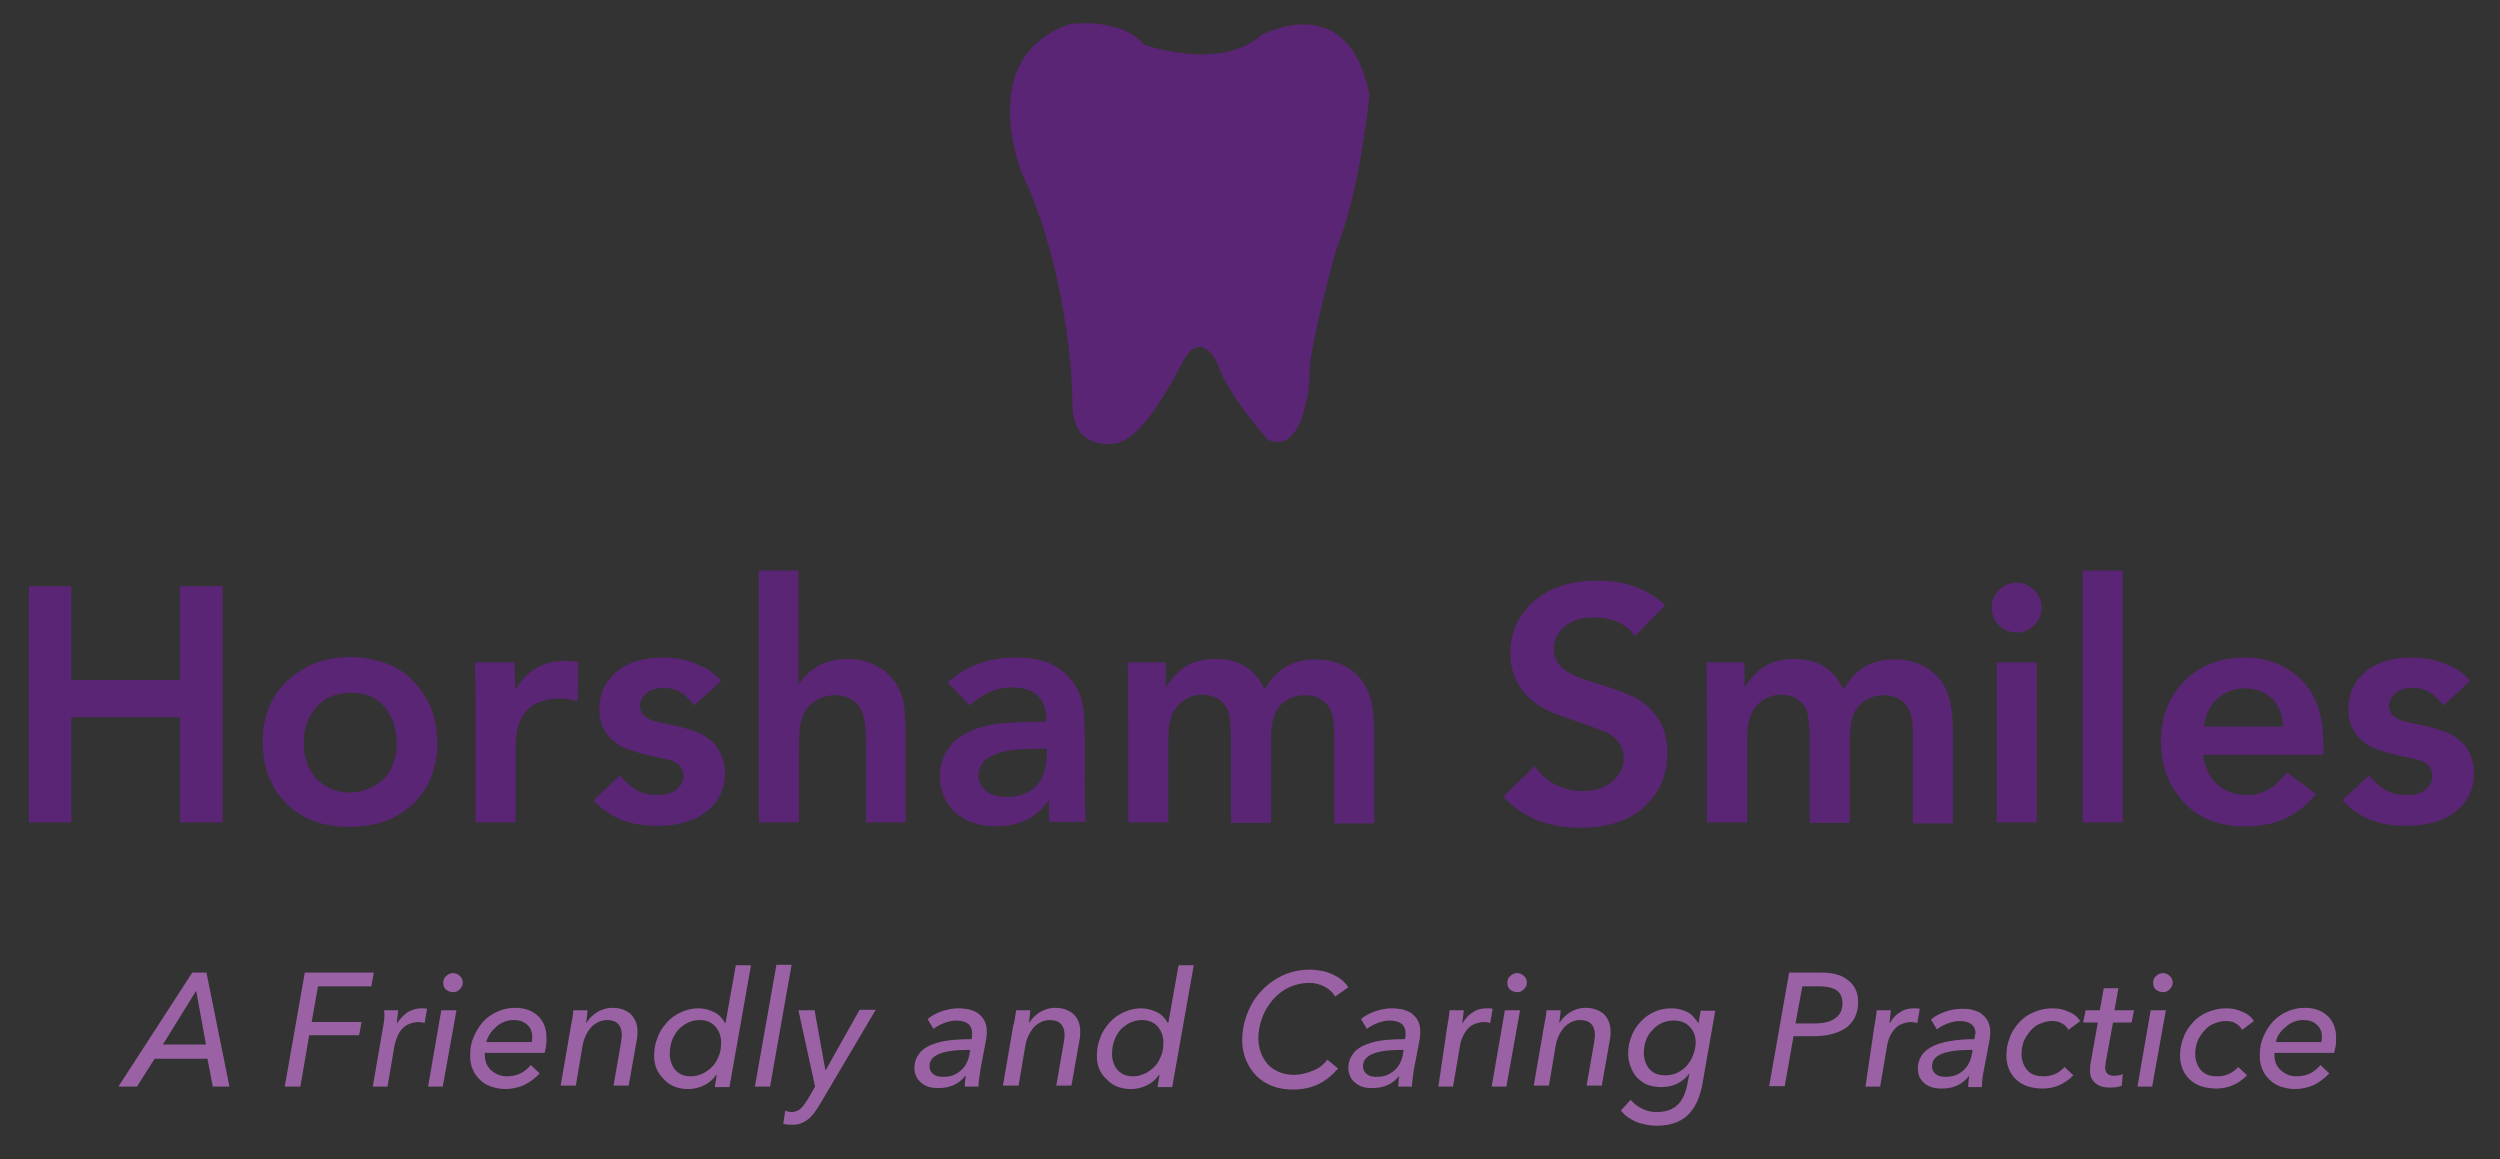 <?xml version="1.0" encoding="utf-8"?>
<!-- Generator: Adobe Illustrator 21.0.0, SVG Export Plug-In . SVG Version: 6.00 Build 0)  -->
<svg version="1.1" id="Layer_1" xmlns="http://www.w3.org/2000/svg" xmlns:xlink="http://www.w3.org/1999/xlink" x="0px" y="0px"
	 viewBox="0 0 511 237" style="enable-background:new 0 0 511 237;" xml:space="preserve">
<rect x="0" y="0" width="511" height="237" fill="#333333" stroke="none"/>
<style type="text/css">
	.st0{fill-rule:evenodd;clip-rule:evenodd;fill:#592574;}
	.st1{fill-rule:evenodd;clip-rule:evenodd;fill:#9A62A5;}
	.st2{fill-rule:evenodd;clip-rule:evenodd;fill:#582474;stroke:#000000;stroke-width:0.216;stroke-miterlimit:2.613;}
	.st3{fill-rule:evenodd;clip-rule:evenodd;fill:#FFFFFF;}
</style>
<path class="st0" d="M228.6,90.5c0,0-9.4,2.4-9.4-8s-2.8-31.5-10.3-47c0,0-9.9-24,9.9-30.6c0,0,10.3-1.4,15,4.2c0,0,15.5,5.6,24-1.9
	c0,0,17.9-9.9,22.1,12.2c0,0-1.9,19.8-6.6,31c0,0-6.1,21.6-5.6,26.8c0,0-0.9,16-8.5,12.7c0,0-8.5-9.4-10.3-15.5c0,0-3.3-7.5-7.1-0.5
	C238,81.1,233.3,89.1,228.6,90.5z"/>
<path class="st0" d="M5.9,168.1v-48.3h8.7v19.2h22.2v-19.2h8.7v48.3h-8.7v-21.5H14.6v21.5H5.9L5.9,168.1z M89.4,152.7
	c0,1.3-0.3,3-0.9,5c-0.6,2.1-1.6,3.9-3.2,5.7c-1.5,1.7-3.4,3.1-5.7,4.1c-2.3,1-5.1,1.5-8.4,1.5c-5.2,0-9.5-1.6-12.7-4.8
	c-3.2-3.2-4.8-7.4-4.8-12.6c0-5.2,1.7-9.4,5.2-12.6c3.5-3.2,7.7-4.7,12.7-4.7c2.7,0,5.2,0.5,7.6,1.4c2.3,0.9,4.3,2.3,5.9,4.2
	c1.6,1.9,2.8,4,3.6,6.5C89.1,148,89.4,150,89.4,152.7L89.4,152.7z M81.1,152.1c0-3-0.8-5.5-2.4-7.5c-1.6-2-3.9-3-7.1-3
	c-2.7,0-5,0.9-6.8,2.8c-1.8,1.9-2.7,4.3-2.7,7.4c0,3.1,0.9,5.5,2.6,7.4c1.8,1.8,4,2.8,6.7,2.8c1.9,0,3.6-0.5,5.2-1.4
	c1.5-0.9,2.7-2.1,3.4-3.6C80.7,155.4,81.1,153.8,81.1,152.1L81.1,152.1z M118.2,135.3l-0.1,8c-1.4-0.4-2.7-0.5-3.8-0.5
	c-2.2,0-4,0.5-5.4,1.4c-1.3,0.9-2.3,2.2-2.9,3.9c-0.4,1.1-0.6,3-0.6,5.7v14.3h-8.2v-20.3c0-5,0-9.1-0.1-12.4h8.1l0.1,5.6
	c1.2-2,2.6-3.4,4.2-4.4c1.6-1,3.6-1.5,5.9-1.5C116.2,135.1,117.2,135.2,118.2,135.3L118.2,135.3z M147.4,139.2l-5.5,5
	c-0.9-1.2-1.8-2.1-2.8-2.7c-1-0.6-2.1-0.9-3.5-0.9c-1.5,0-2.6,0.4-3.5,1.1c-0.8,0.7-1.3,1.6-1.3,2.5c0,0.6,0.2,1.2,0.5,1.7
	c0.4,0.5,0.9,0.9,1.6,1.2c0.7,0.3,2.1,0.6,4,1c3,0.6,5.3,1.3,6.7,2.1c1.5,0.8,2.6,1.8,3.4,3.2c0.8,1.4,1.2,2.9,1.2,4.6
	c0,2-0.5,3.8-1.5,5.4c-1,1.6-2.6,2.9-4.6,3.9c-2.1,1-4.7,1.5-7.8,1.5c-3.1,0-5.7-0.5-7.7-1.4c-2-0.9-3.8-2.2-5.3-3.8l5.4-5.1
	c1.3,1.5,2.5,2.5,3.6,3.1c1.2,0.6,2.5,0.9,4,0.9c1.8,0,3.1-0.4,4-1.1c0.9-0.8,1.4-1.7,1.4-2.7c0-0.7-0.2-1.3-0.5-1.8
	c-0.3-0.5-0.8-0.9-1.4-1.2c-0.6-0.3-1.6-0.6-2.9-0.8c-3.4-0.7-5.8-1.4-7.4-2.1c-1.6-0.7-2.8-1.8-3.7-3.1c-0.9-1.4-1.3-3-1.3-4.8
	c0-3,1.1-5.5,3.4-7.5c2.3-2,5.5-3,9.6-3c2.8,0,5.3,0.5,7.5,1.6C144.9,136.7,146.2,137.8,147.4,139.2L147.4,139.2z M163.2,116.6V140
	c1-1.6,2.3-2.9,4.1-3.9c1.8-1,3.8-1.4,6-1.4c2,0,3.7,0.4,5.3,1.1c1.5,0.7,2.8,1.7,3.7,2.8c1,1.1,1.6,2.4,2.1,3.8
	c0.4,1.4,0.7,3.7,0.7,6.9v18.8h-8.1v-16.2c0-2.6-0.2-4.5-0.6-5.8c-0.4-1.3-1.1-2.3-2.1-3c-1-0.7-2.2-1-3.6-1c-1.5,0-2.9,0.4-4.1,1.2
	c-1.3,0.8-2.1,1.9-2.6,3.3c-0.5,1.4-0.7,3.4-0.7,6.2v15.3h-8.2v-51.5H163.2L163.2,116.6z M213.9,147.5c0-2.4-0.6-4.2-1.8-5.3
	c-1.1-1.1-2.9-1.7-5.2-1.7c-1.6,0-3.1,0.3-4.5,0.9c-1.4,0.6-2.8,1.5-4.2,2.8l-4.5-4.7c3.7-3.4,8.3-5.1,14-5.1c2.8,0,5.1,0.4,6.9,1.2
	c1.8,0.8,3.3,2,4.5,3.5c1.1,1.5,1.9,3.2,2.2,4.9c0.3,1.3,0.4,3.4,0.4,6.4v7.5c0,4.5,0.1,7.9,0.2,10.1h-7.4c-0.1-1.4-0.1-3-0.1-4.5
	c-2.4,3.6-6,5.4-10.8,5.4c-3.5,0-6.3-1-8.4-2.9c-2-1.9-3.1-4.4-3.1-7.3c0-2.7,0.9-4.9,2.6-6.8c1.8-1.8,4.4-3.1,8-3.8
	C205.2,147.7,208.9,147.5,213.9,147.5L213.9,147.5z M214,153c-3.2,0.1-5.1,0.1-5.9,0.2c-2.1,0.2-3.7,0.5-4.9,1.1
	c-1.2,0.5-2,1.1-2.5,1.9c-0.5,0.7-0.7,1.5-0.7,2.3c0,1.2,0.5,2.3,1.5,3.1c1,0.9,2.5,1.3,4.3,1.3c1.7,0,3.2-0.4,4.5-1.1
	c1.3-0.7,2.2-1.8,2.8-3.1C213.7,157.4,214,155.5,214,153L214,153z M238.8,168.1h-8.2v-20.3c0-5,0-9.1-0.1-12.4h7.8v5.1
	c1.3-2,2.7-3.5,4.3-4.4c1.6-1,3.6-1.4,5.9-1.4c2.6,0,4.8,0.6,6.6,1.9c1.3,0.9,2.4,2.3,3.4,4.3c1.2-2,2.6-3.6,4.3-4.6
	c1.7-1,3.7-1.5,6.2-1.5c2.2,0,4,0.4,5.6,1.2c1.6,0.8,2.8,1.8,3.8,3.1c0.9,1.3,1.6,2.7,1.9,4.4c0.4,1.6,0.6,3.9,0.6,6.7v18.1h-8.2
	v-18.1c0-1.9-0.2-3.5-0.5-4.5c-0.4-1.1-1-1.9-2-2.6c-0.9-0.7-2.1-1-3.4-1c-1.1,0-2.2,0.2-3.2,0.7c-1,0.5-1.7,1.1-2.3,1.9
	c-0.6,0.8-1,1.7-1.2,2.8c-0.2,1-0.3,2.4-0.3,4v16.7h-8.2v-16.8c0-2.8-0.2-4.7-0.5-5.8c-0.3-1.1-1-1.9-1.9-2.6c-1-0.7-2.2-1-3.5-1
	c-1.4,0-2.6,0.4-3.8,1.2c-1.1,0.8-1.9,1.8-2.4,3.1c-0.5,1.3-0.7,3.1-0.7,5.5V168.1L238.8,168.1z M340.4,123.7l-6.2,6.3
	c-0.9-1.3-2.1-2.2-3.6-2.9c-1.4-0.6-3-0.9-4.7-0.9c-2.7,0-4.7,0.6-6.1,1.9c-1.4,1.2-2.2,2.7-2.2,4.5c0,1.1,0.3,2.1,0.9,3
	c0.6,0.9,1.6,1.6,2.9,2.3c1,0.5,3.1,1.2,6.3,2.2c3.2,1,5.4,1.9,6.7,2.6c2,1.1,3.6,2.7,4.7,4.5c1.2,1.9,1.7,4.1,1.7,6.8
	c0,4.4-1.6,8-4.7,10.9c-3.1,2.9-7.5,4.3-13.2,4.3c-3.4,0-6.5-0.6-9.1-1.7c-2.6-1.2-4.8-2.7-6.5-4.7l6.4-6.2c1.2,1.7,2.6,2.9,4.3,3.8
	c1.7,0.8,3.5,1.3,5.4,1.3c2.6,0,4.6-0.7,6.2-2c1.5-1.3,2.3-2.9,2.3-4.6c0-1.2-0.3-2.3-0.9-3.2c-0.6-0.9-1.5-1.6-2.6-2.2
	c-0.7-0.3-2.6-1-5.7-2.1c-3.1-1.1-5.2-1.8-6.2-2.3c-1.8-0.9-3.2-1.8-4.3-3c-1.1-1.1-1.9-2.4-2.6-3.9c-0.6-1.5-0.9-3.2-0.9-4.9
	c0-3.7,1.3-6.9,3.8-9.6c3.3-3.5,7.9-5.2,13.9-5.2c3.1,0,5.7,0.4,8,1.3C336.6,120.8,338.6,122.1,340.4,123.7L340.4,123.7z
	 M357.1,168.1h-8.2v-20.3c0-5,0-9.1-0.1-12.4h7.8v5.1c1.3-2,2.7-3.5,4.3-4.4c1.6-1,3.6-1.4,5.9-1.4c2.6,0,4.8,0.6,6.6,1.9
	c1.3,0.9,2.4,2.3,3.4,4.3c1.2-2,2.6-3.6,4.3-4.6c1.7-1,3.7-1.5,6.2-1.5c2.2,0,4,0.4,5.6,1.2c1.6,0.8,2.8,1.8,3.8,3.1
	c0.9,1.3,1.6,2.7,1.9,4.4c0.4,1.6,0.6,3.9,0.6,6.7v18.1H391v-18.1c0-1.9-0.2-3.5-0.5-4.5c-0.4-1.1-1-1.9-2-2.6c-0.9-0.7-2.1-1-3.4-1
	c-1.1,0-2.2,0.2-3.2,0.7c-1,0.5-1.7,1.1-2.3,1.9c-0.6,0.8-1,1.7-1.2,2.8c-0.2,1-0.3,2.4-0.3,4v16.7h-8.2v-16.8
	c0-2.8-0.2-4.7-0.5-5.8c-0.3-1.1-1-1.9-1.9-2.6c-1-0.7-2.2-1-3.5-1c-1.4,0-2.6,0.4-3.8,1.2c-1.1,0.8-1.9,1.8-2.4,3.1
	c-0.5,1.3-0.7,3.1-0.7,5.5V168.1L357.1,168.1z M412.2,119.1c1.4,0,2.6,0.5,3.6,1.5c1,1,1.5,2.2,1.5,3.6c0,1.4-0.5,2.6-1.5,3.6
	c-1,1-2.2,1.5-3.6,1.5c-1.4,0-2.6-0.5-3.6-1.5c-1-1-1.5-2.2-1.5-3.6c0-1.4,0.5-2.6,1.5-3.6C409.6,119.6,410.8,119.1,412.2,119.1
	L412.2,119.1z M416.3,135.4v32.7h-8.2v-32.7H416.3L416.3,135.4z M433.9,116.6v51.5h-8.2v-51.5H433.9L433.9,116.6z M474.9,154.3
	h-24.6c0.4,2.7,1.4,4.7,3,6.1c1.6,1.4,3.6,2.1,6.1,2.1c1.6,0,3-0.4,4.2-1.1c1.3-0.7,2.6-1.9,3.9-3.5l5.9,4.4c-1.8,2.2-3.9,3.9-6.3,5
	c-2.3,1.1-5.2,1.6-8.4,1.6c-5.2,0-9.4-1.7-12.4-5c-3.1-3.3-4.6-7.5-4.6-12.4c0-5,1.6-9.1,4.8-12.3c3.2-3.2,7.3-4.8,12.3-4.8
	c3.2,0,6,0.7,8.5,2.2c2.5,1.4,4.4,3.4,5.7,6c1.3,2.6,1.9,5.7,1.9,9.5C475,152.6,474.9,153.3,474.9,154.3L474.9,154.3z M466.6,148.5
	c0-2.4-0.8-4.3-2.2-5.7c-1.5-1.4-3.3-2.1-5.5-2.1c-2.2,0-4.1,0.7-5.6,2.1c-1.6,1.4-2.5,3.3-2.8,5.7H466.6L466.6,148.5z M504.9,139.2
	l-5.5,5c-0.9-1.2-1.8-2.1-2.8-2.7c-1-0.6-2.1-0.9-3.5-0.9c-1.5,0-2.6,0.4-3.5,1.1c-0.8,0.7-1.3,1.6-1.3,2.5c0,0.6,0.2,1.2,0.5,1.7
	c0.4,0.5,0.9,0.9,1.6,1.2c0.7,0.3,2.1,0.6,4,1c3,0.6,5.3,1.3,6.7,2.1c1.5,0.8,2.6,1.8,3.4,3.2c0.8,1.4,1.2,2.9,1.2,4.6
	c0,2-0.5,3.8-1.5,5.4c-1,1.6-2.6,2.9-4.6,3.9c-2.1,1-4.7,1.5-7.8,1.5c-3.1,0-5.7-0.5-7.7-1.4c-2-0.9-3.8-2.2-5.3-3.8l5.4-5.1
	c1.3,1.5,2.5,2.5,3.6,3.1c1.2,0.6,2.5,0.9,4,0.9c1.8,0,3.1-0.4,4-1.1c0.9-0.8,1.4-1.7,1.4-2.7c0-0.7-0.2-1.3-0.5-1.8
	c-0.3-0.5-0.8-0.9-1.4-1.2c-0.6-0.3-1.6-0.6-2.9-0.8c-3.4-0.7-5.8-1.4-7.4-2.1c-1.6-0.7-2.8-1.8-3.7-3.1c-0.9-1.4-1.3-3-1.3-4.8
	c0-3,1.1-5.5,3.4-7.5c2.3-2,5.5-3,9.6-3c2.8,0,5.3,0.5,7.5,1.6C502.4,136.7,503.7,137.8,504.9,139.2z"/>
<path class="st1" d="M31.6,216.4l-3.6,5.7h-3.8l15.1-23.3h2.9l4.7,23.3h-3.4l-1.1-5.7H31.6L31.6,216.4z M40.1,202.5l-6.8,11h8.8
	L40.1,202.5L40.1,202.5z M63.2,211.6l-1.8,10.5h-3.2l4.1-23.3h14.1l-0.5,2.8H65l-1.3,7.3h10.2l-0.5,2.7H63.2L63.2,211.6z
	 M78.3,209.9l-2.1,12.2h3l1.4-8.2c0.2-1,0.5-1.9,1-2.8c0.5-0.8,1.1-1.4,1.8-1.7c0.7-0.3,1.4-0.5,2.1-0.5c0.5,0,0.9,0.1,1.3,0.2
	l0.5-2.9c-0.3-0.1-0.7-0.1-1.2-0.1c-1,0-1.9,0.3-2.8,0.8c-0.8,0.6-1.5,1.3-2.1,2.2h-0.1l0.3-2.6h-2.9
	C78.7,207.7,78.5,208.8,78.3,209.9L78.3,209.9z M93.3,206.5l-2.8,15.6h-3l2.7-15.6H93.3L93.3,206.5z M94.6,200.8
	c0,0.5-0.2,1-0.6,1.4c-0.4,0.4-0.8,0.6-1.4,0.6c-0.5,0-1-0.2-1.4-0.5c-0.4-0.3-0.6-0.8-0.6-1.4c0-0.6,0.2-1.1,0.6-1.4
	c0.4-0.4,0.9-0.6,1.4-0.6c0.5,0,1,0.2,1.3,0.5C94.4,199.8,94.6,200.3,94.6,200.8L94.6,200.8z M111.3,215.2H99.1l0,0.5
	c0,0.6,0.1,1.2,0.4,1.9c0.3,0.6,0.8,1.2,1.6,1.7c0.8,0.5,1.6,0.7,2.5,0.7c1,0,2-0.2,2.8-0.6c0.8-0.4,1.5-1,2.1-1.7l1.8,1.7
	c-0.9,1-2,1.8-3.2,2.4c-1.2,0.5-2.5,0.8-3.8,0.8c-1,0-2-0.2-2.9-0.5c-0.9-0.3-1.7-0.8-2.3-1.4c-0.6-0.6-1.2-1.3-1.5-2.2
	c-0.4-0.9-0.5-1.8-0.5-2.9c0-1.3,0.2-2.5,0.7-3.6c0.5-1.2,1.1-2.2,1.9-3.1c0.8-0.9,1.8-1.6,2.9-2.1c1.1-0.5,2.3-0.8,3.6-0.8
	c2,0,3.5,0.5,4.7,1.6c1.2,1.1,1.8,2.6,1.8,4.5c0,0.6,0,1.2-0.1,1.8C111.4,214.7,111.4,215.1,111.3,215.2L111.3,215.2z M99.4,213h9.3
	l0.1-1c0-1-0.3-1.9-1-2.5c-0.7-0.7-1.6-1-2.8-1c-1.4,0-2.6,0.5-3.6,1.4C100.4,210.8,99.7,211.8,99.4,213L99.4,213z M117.2,206.5h2.9
	c-0.1,1.2-0.2,2-0.3,2.5h0.1c0.6-0.9,1.3-1.6,2.3-2.2c0.9-0.5,1.9-0.8,2.9-0.8c0.8,0,1.5,0.1,2.1,0.3c0.6,0.2,1.1,0.5,1.5,0.8
	c0.4,0.3,0.8,0.8,1.1,1.4c0.3,0.6,0.5,1.4,0.5,2.2c0,0.5,0,1.1-0.1,1.6l-1.7,9.6h-3.1l1.5-8.6c0.1-0.6,0.2-1.2,0.2-1.7
	c0-2-1-3.1-3-3.1c-1.2,0-2.3,0.5-3.2,1.4c-0.9,1-1.5,2.2-1.8,3.7l-1.4,8.3h-3.1l2.1-12.2C116.9,208.8,117.1,207.7,117.2,206.5
	L117.2,206.5z M133.7,215.8c0-1.3,0.2-2.5,0.7-3.7c0.4-1.2,1.1-2.2,1.9-3.1c0.8-0.9,1.8-1.6,2.9-2.1c1.1-0.5,2.3-0.8,3.5-0.8
	c1.2,0,2.3,0.3,3.3,0.8c1,0.5,1.7,1.3,2.2,2.2h0.1l2.1-11.8h3.1l-4.4,24.9h-3l0.4-2.5h-0.1c-0.6,0.9-1.4,1.6-2.4,2.1
	c-1,0.5-2.1,0.8-3.3,0.8c-2,0-3.7-0.6-4.9-1.9C134.4,219.4,133.7,217.8,133.7,215.8L133.7,215.8z M136.9,215.5c0,0.6,0.1,1.2,0.4,2
	c0.3,0.7,0.7,1.3,1.4,1.8c0.7,0.5,1.5,0.7,2.5,0.7c0.6,0,1.3-0.1,2-0.4c0.7-0.2,1.4-0.7,2.1-1.3c0.7-0.6,1.2-1.4,1.6-2.4
	c0.4-0.9,0.5-1.9,0.5-2.8c0-1.3-0.4-2.4-1.2-3.3c-0.8-0.9-1.9-1.3-3.2-1.3c-0.9,0-1.6,0.2-2.3,0.5c-0.7,0.3-1.2,0.7-1.8,1.2
	c-0.5,0.5-1,1.2-1.4,2.1C137.1,213.2,136.9,214.3,136.9,215.5L136.9,215.5z M161.8,197.2l-4.4,24.9h-3.1l4.4-24.9H161.8L161.8,197.2
	z M166.5,206.5h-3.3l3.4,15.6l-1.5,2.6c-0.7,1.1-1.2,1.8-1.7,2.1c-0.5,0.3-1,0.5-1.5,0.5c-0.5,0-1-0.1-1.4-0.3l-0.4,2.7
	c0.6,0.2,1.3,0.2,1.9,0.2c0.7,0,1.3-0.1,2-0.4c0.6-0.3,1.3-0.7,1.8-1.3c0.6-0.6,1.2-1.5,1.8-2.5l11.4-19.3h-3.3l-6.9,12.3h-0.1
	L166.5,206.5L166.5,206.5z M198.6,212.4c0.1-0.5,0.1-1,0.1-1.2c0-1.7-1.1-2.6-3.3-2.6c-0.8,0-1.6,0.2-2.4,0.5
	c-0.8,0.3-1.6,0.7-2.2,1.2l-1.2-2c0.8-0.7,1.8-1.2,2.9-1.6c1.2-0.4,2.3-0.6,3.4-0.6c0.7,0,1.4,0.1,2.1,0.2c0.7,0.2,1.3,0.4,1.9,0.8
	c0.5,0.4,1,0.9,1.3,1.5c0.3,0.6,0.5,1.3,0.5,2.1c0,0.5,0,1-0.1,1.6l-1.2,6.3c-0.2,1.5-0.4,2.7-0.4,3.5h-2.8c0-0.7,0.1-1.4,0.2-2.2
	h-0.1c-0.7,0.9-1.5,1.5-2.4,1.9c-0.9,0.4-1.9,0.6-3.1,0.6c-0.9,0-1.7-0.1-2.4-0.4c-0.7-0.3-1.3-0.8-1.8-1.4
	c-0.4-0.6-0.7-1.4-0.7-2.3c0-1.2,0.4-2.2,1.1-3.1c0.7-0.9,2-1.6,3.7-2.1C193.5,212.6,195.8,212.4,198.6,212.4L198.6,212.4z
	 M198.3,214.6h-0.5c-5.2,0-7.8,1.1-7.8,3.3c0,0.6,0.2,1.1,0.5,1.4c0.3,0.3,0.7,0.6,1.2,0.7c0.4,0.1,0.8,0.1,1.2,0.1
	c1,0,1.9-0.2,2.7-0.7c0.8-0.5,1.4-1.1,1.8-1.8c0.4-0.7,0.6-1.3,0.7-1.8L198.3,214.6L198.3,214.6z M207.7,206.5h2.9
	c-0.1,1.2-0.2,2-0.3,2.5h0.1c0.6-0.9,1.3-1.6,2.3-2.2c0.9-0.5,1.9-0.8,2.9-0.8c0.8,0,1.5,0.1,2.1,0.3c0.6,0.2,1.1,0.5,1.5,0.8
	c0.4,0.3,0.8,0.8,1.1,1.4c0.3,0.6,0.5,1.4,0.5,2.2c0,0.5,0,1.1-0.1,1.6l-1.7,9.6h-3.1l1.5-8.6c0.1-0.6,0.2-1.2,0.2-1.7
	c0-2-1-3.1-3-3.1c-1.2,0-2.3,0.5-3.2,1.4c-0.9,1-1.5,2.2-1.8,3.7l-1.4,8.3H205l2.1-12.2C207.4,208.8,207.5,207.7,207.7,206.5
	L207.7,206.5z M224.2,215.8c0-1.3,0.2-2.5,0.7-3.7c0.4-1.2,1.1-2.2,1.9-3.1c0.8-0.9,1.8-1.6,2.9-2.1c1.1-0.5,2.3-0.8,3.5-0.8
	c1.2,0,2.3,0.3,3.3,0.8c1,0.5,1.7,1.3,2.2,2.2h0.1l2.1-11.8h3.1l-4.4,24.9h-3l0.4-2.5h-0.1c-0.6,0.9-1.4,1.6-2.4,2.1
	c-1,0.5-2.1,0.8-3.3,0.8c-2,0-3.7-0.6-4.9-1.9C224.8,219.4,224.2,217.8,224.2,215.8L224.2,215.8z M227.3,215.5c0,0.6,0.1,1.2,0.4,2
	c0.3,0.7,0.7,1.3,1.4,1.8c0.7,0.5,1.5,0.7,2.5,0.7c0.6,0,1.3-0.1,2-0.4c0.7-0.2,1.4-0.7,2.1-1.3c0.7-0.6,1.2-1.4,1.6-2.4
	c0.4-0.9,0.5-1.9,0.5-2.8c0-1.3-0.4-2.4-1.2-3.3c-0.8-0.9-1.9-1.3-3.2-1.3c-0.9,0-1.6,0.2-2.3,0.5c-0.7,0.3-1.2,0.7-1.8,1.2
	c-0.5,0.5-1,1.2-1.4,2.1C227.5,213.2,227.3,214.3,227.3,215.5L227.3,215.5z M271.3,216.6l2.2,1.8c-1,1.2-2.3,2.3-3.8,3.1
	c-1.6,0.8-3.4,1.2-5.4,1.2c-1.5,0-2.9-0.2-4.2-0.7c-1.3-0.5-2.4-1.2-3.3-2.1c-0.9-0.9-1.6-2-2.1-3.2c-0.5-1.2-0.8-2.6-0.8-4
	c0-2.5,0.6-4.8,1.7-7c1.1-2.2,2.8-4,4.9-5.4c2.2-1.4,4.5-2.1,7.2-2.1c0.8,0,1.7,0.1,2.7,0.3s2,0.6,3,1.2c1,0.6,1.7,1.3,2.2,2.1
	l-2.7,1.9c-0.5-0.9-1.2-1.5-2.1-2c-1-0.5-2-0.8-3.2-0.8c-1.4,0-2.8,0.3-4.1,0.9c-1.3,0.6-2.4,1.5-3.3,2.5c-0.9,1.1-1.7,2.3-2.2,3.7
	c-0.5,1.4-0.8,2.8-0.8,4.2c0,1,0.2,2,0.5,2.9c0.3,0.9,0.8,1.7,1.4,2.4c0.6,0.7,1.4,1.2,2.3,1.6c0.9,0.4,2,0.6,3.1,0.6
	c1.3,0,2.5-0.3,3.7-0.8C269.4,218.5,270.5,217.7,271.3,216.6L271.3,216.6z M287.2,212.4c0.1-0.5,0.1-1,0.1-1.2
	c0-1.7-1.1-2.6-3.3-2.6c-0.8,0-1.6,0.2-2.4,0.5c-0.8,0.3-1.6,0.7-2.2,1.2l-1.2-2c0.8-0.7,1.8-1.2,2.9-1.6c1.2-0.4,2.3-0.6,3.4-0.6
	c0.7,0,1.4,0.1,2.1,0.2c0.7,0.2,1.3,0.4,1.9,0.8c0.5,0.4,1,0.9,1.3,1.5c0.3,0.6,0.5,1.3,0.5,2.1c0,0.5,0,1-0.1,1.6l-1.2,6.3
	c-0.2,1.5-0.4,2.7-0.4,3.5h-2.8c0-0.7,0.1-1.4,0.2-2.2H286c-0.7,0.9-1.5,1.5-2.4,1.9c-0.9,0.4-1.9,0.6-3.1,0.6
	c-0.9,0-1.7-0.1-2.4-0.4c-0.7-0.3-1.3-0.8-1.8-1.4c-0.4-0.6-0.7-1.4-0.7-2.3c0-1.2,0.4-2.2,1.1-3.1c0.7-0.9,2-1.6,3.7-2.1
	C282.1,212.6,284.4,212.4,287.2,212.4L287.2,212.4z M286.9,214.6h-0.5c-5.2,0-7.8,1.1-7.8,3.3c0,0.6,0.2,1.1,0.5,1.4
	c0.3,0.3,0.7,0.6,1.2,0.7c0.4,0.1,0.8,0.1,1.2,0.1c1,0,1.9-0.2,2.7-0.7c0.8-0.5,1.4-1.1,1.8-1.8c0.4-0.7,0.6-1.3,0.7-1.8
	L286.9,214.6L286.9,214.6z M295.8,209.9c0.2-1.1,0.4-2.2,0.5-3.4h2.9l-0.3,2.6h0.1c0.5-0.9,1.2-1.7,2.1-2.2c0.8-0.6,1.8-0.8,2.8-0.8
	c0.5,0,0.9,0,1.2,0.1l-0.5,2.9c-0.4-0.1-0.9-0.2-1.3-0.2c-0.7,0-1.4,0.2-2.1,0.5c-0.7,0.3-1.3,0.9-1.8,1.7c-0.5,0.8-0.9,1.8-1,2.8
	l-1.4,8.2h-3L295.8,209.9L295.8,209.9z M310.7,206.5h-3.1l-2.7,15.6h3L310.7,206.5L310.7,206.5z M312.1,200.8c0,0.5-0.2,1-0.6,1.4
	c-0.4,0.4-0.8,0.6-1.4,0.6c-0.5,0-1-0.2-1.4-0.5c-0.4-0.3-0.6-0.8-0.6-1.4c0-0.6,0.2-1.1,0.6-1.4c0.4-0.4,0.9-0.6,1.4-0.6
	c0.5,0,1,0.2,1.3,0.5C311.9,199.8,312.1,200.3,312.1,200.8L312.1,200.8z M316.1,206.5h2.9c-0.1,1.2-0.2,2-0.3,2.5h0.1
	c0.6-0.9,1.3-1.6,2.3-2.2c0.9-0.5,1.9-0.8,2.9-0.8c0.8,0,1.5,0.1,2.1,0.3c0.6,0.2,1.1,0.5,1.5,0.8c0.4,0.3,0.8,0.8,1.1,1.4
	c0.3,0.6,0.5,1.4,0.5,2.2c0,0.5,0,1.1-0.1,1.6l-1.7,9.6h-3.1l1.5-8.6c0.1-0.6,0.2-1.2,0.2-1.7c0-2-1-3.1-3-3.1
	c-1.2,0-2.3,0.5-3.2,1.4c-0.9,1-1.5,2.2-1.8,3.7l-1.4,8.3h-3.1l2.1-12.2C315.8,208.8,316,207.7,316.1,206.5L316.1,206.5z M331.3,227
	l2-2.2c0.6,0.7,1.3,1.3,2.3,1.8c1,0.5,2,0.7,3,0.7c1.7,0,3.1-0.4,4.1-1.3c1.1-0.9,1.8-2.4,2.2-4.4l0.4-2.1h-0.1
	c-0.6,0.9-1.4,1.5-2.4,2c-1,0.5-2.1,0.7-3.2,0.7c-0.7,0-1.5-0.1-2.3-0.3c-0.8-0.2-1.5-0.6-2.2-1.2c-0.7-0.5-1.2-1.3-1.6-2.2
	c-0.4-0.9-0.7-1.9-0.7-3.1c0-1.3,0.2-2.5,0.7-3.6c0.4-1.2,1.1-2.2,1.9-3c0.8-0.9,1.7-1.5,2.8-2c1.1-0.5,2.3-0.7,3.5-0.7
	c0.9,0,1.8,0.2,2.6,0.5c0.8,0.3,1.4,0.7,1.8,1.2c0.4,0.5,0.8,0.9,1,1.3h0.1l0.4-2.5h3l-2.6,14.8c-0.5,3-1.6,5.2-3.1,6.6
	c-1.5,1.4-3.6,2.1-6.3,2.1c-1.4,0-2.8-0.3-4.2-0.8C333.1,228.7,332.1,228,331.3,227L331.3,227z M336,215.3c0,0.6,0.1,1.2,0.4,2
	c0.3,0.7,0.7,1.3,1.4,1.8c0.7,0.5,1.6,0.7,2.6,0.7c0.9,0,1.7-0.2,2.4-0.5c0.8-0.4,1.4-0.8,2-1.5c0.5-0.6,1-1.3,1.3-2.2
	c0.3-0.8,0.5-1.7,0.5-2.5c0-1.3-0.4-2.4-1.2-3.2c-0.8-0.9-1.9-1.3-3.2-1.3c-1.8,0-3.2,0.6-4.4,1.9C336.6,211.7,336,213.3,336,215.3
	L336,215.3z M361.6,222.1l4.1-23.3h6.6c2.4,0,4.2,0.5,5.5,1.6c1.3,1,2,2.5,2,4.3c0,0.9-0.1,1.8-0.4,2.6c-0.3,0.9-0.8,1.6-1.5,2.3
	c-0.7,0.7-1.7,1.2-2.9,1.6c-1.2,0.4-2.7,0.6-4.4,0.6h-4l-1.8,10.2H361.6L361.6,222.1z M368.4,201.6l-1.4,7.6h3.7
	c1.1,0,2.2-0.1,3.1-0.4c0.9-0.3,1.6-0.8,2.1-1.4c0.5-0.7,0.7-1.4,0.7-2.3c0-1.2-0.4-2.1-1.2-2.7c-0.8-0.5-2-0.8-3.5-0.8H368.4
	L368.4,201.6z M383.1,209.9c0.2-1.1,0.4-2.2,0.5-3.4h2.9l-0.3,2.6h0.1c0.5-0.9,1.2-1.7,2.1-2.2c0.8-0.6,1.8-0.8,2.8-0.8
	c0.5,0,0.9,0,1.2,0.1l-0.5,2.9c-0.4-0.1-0.9-0.2-1.3-0.2c-0.7,0-1.4,0.2-2.1,0.5c-0.7,0.3-1.3,0.9-1.8,1.7c-0.5,0.8-0.9,1.8-1,2.8
	l-1.4,8.2h-3L383.1,209.9L383.1,209.9z M403.6,212.4c-2.8,0-5.1,0.3-6.8,0.8c-1.7,0.5-2.9,1.2-3.7,2.1c-0.7,0.9-1.1,1.9-1.1,3.1
	c0,0.9,0.2,1.7,0.7,2.3c0.4,0.6,1,1.1,1.8,1.4c0.7,0.3,1.5,0.4,2.4,0.4c1.2,0,2.2-0.2,3.1-0.6c0.9-0.4,1.7-1,2.4-1.9h0.1
	c-0.1,0.7-0.2,1.4-0.2,2.2h2.8c0-0.9,0.1-2,0.4-3.5l1.2-6.3c0.1-0.6,0.1-1.1,0.1-1.6c0-0.8-0.2-1.5-0.5-2.1
	c-0.3-0.6-0.8-1.1-1.3-1.5c-0.5-0.4-1.2-0.6-1.9-0.8c-0.7-0.2-1.4-0.2-2.1-0.2c-1.1,0-2.3,0.2-3.4,0.6c-1.2,0.4-2.1,0.9-2.9,1.6
	l1.2,2c0.6-0.5,1.4-0.9,2.2-1.2c0.8-0.3,1.7-0.5,2.4-0.5c2.2,0,3.3,0.9,3.3,2.6C403.7,211.4,403.6,211.8,403.6,212.4L403.6,212.4z
	 M403.2,214.6l-0.2,1.2c-0.1,0.5-0.4,1.2-0.7,1.8c-0.4,0.7-1,1.3-1.8,1.8c-0.8,0.5-1.7,0.7-2.7,0.7c-0.4,0-0.7,0-1.2-0.1
	c-0.4-0.1-0.8-0.3-1.2-0.7c-0.3-0.3-0.5-0.8-0.5-1.4c0-2.2,2.6-3.3,7.8-3.3H403.2L403.2,214.6z M425.2,208.7l-2.4,1.8
	c-0.3-0.5-0.7-1-1.3-1.3c-0.6-0.4-1.3-0.5-2.1-0.5c-0.6,0-1.3,0.1-2,0.4c-0.7,0.2-1.4,0.6-2,1.2c-0.6,0.6-1.1,1.3-1.6,2.2
	c-0.4,0.9-0.6,1.9-0.6,3c0,0.6,0.1,1.2,0.4,2c0.3,0.7,0.7,1.3,1.4,1.8c0.7,0.5,1.6,0.7,2.7,0.7c1.7,0,3.1-0.6,4.3-1.9l1.8,1.7
	c-1.8,1.8-3.9,2.7-6.3,2.7c-0.8,0-1.6-0.1-2.5-0.3c-0.9-0.2-1.7-0.6-2.5-1.2c-0.8-0.6-1.4-1.4-1.8-2.3c-0.4-0.9-0.6-1.9-0.6-2.9
	c0-1.3,0.2-2.5,0.7-3.7c0.4-1.2,1.1-2.2,1.9-3.1c0.8-0.9,1.8-1.6,3-2.1c1.2-0.5,2.4-0.8,3.8-0.8c1.2,0,2.3,0.2,3.3,0.7
	C423.9,207.2,424.7,207.9,425.2,208.7L425.2,208.7z M436.2,206.5l-0.5,2.5h-3.8l-1.5,8.2l-0.1,1c0,1.1,0.6,1.7,1.9,1.7
	c0.1,0,0.3,0,0.7-0.1c0.4,0,0.7-0.1,1-0.3l-0.2,2.4c-0.7,0.3-1.5,0.4-2.5,0.4c-1.2,0-2.2-0.3-2.9-0.9c-0.7-0.6-1.1-1.4-1.1-2.5
	c0-0.6,0-1.1,0.1-1.5l1.5-8.4h-3l0.5-2.5h2.9l0.8-4.5h3l-0.8,4.5H436.2L436.2,206.5z M442.7,206.5l-2.8,15.6h-3l2.7-15.6H442.7
	L442.7,206.5z M444.1,200.8c0,0.5-0.2,1-0.6,1.4c-0.4,0.4-0.8,0.6-1.4,0.6c-0.5,0-1-0.2-1.4-0.5c-0.4-0.3-0.6-0.8-0.6-1.4
	c0-0.6,0.2-1.1,0.6-1.4c0.4-0.4,0.9-0.6,1.4-0.6c0.5,0,1,0.2,1.3,0.5C443.9,199.8,444.1,200.3,444.1,200.8L444.1,200.8z
	 M460.7,208.7l-2.4,1.8c-0.3-0.5-0.7-1-1.3-1.3c-0.6-0.4-1.3-0.5-2.1-0.5c-0.6,0-1.3,0.1-2,0.4c-0.7,0.2-1.4,0.6-2,1.2
	c-0.6,0.6-1.1,1.3-1.6,2.2c-0.4,0.9-0.6,1.9-0.6,3c0,0.6,0.1,1.2,0.4,2c0.3,0.7,0.7,1.3,1.4,1.8c0.7,0.5,1.6,0.7,2.7,0.7
	c1.7,0,3.1-0.6,4.3-1.9l1.8,1.7c-1.8,1.8-3.9,2.7-6.3,2.7c-0.8,0-1.6-0.1-2.5-0.3c-0.9-0.2-1.7-0.6-2.5-1.2
	c-0.8-0.6-1.4-1.4-1.8-2.3c-0.4-0.9-0.6-1.9-0.6-2.9c0-1.3,0.2-2.5,0.7-3.7c0.4-1.2,1.1-2.2,1.9-3.1c0.8-0.9,1.8-1.6,3-2.1
	c1.2-0.5,2.4-0.8,3.8-0.8c1.2,0,2.3,0.2,3.3,0.7C459.4,207.2,460.2,207.9,460.7,208.7L460.7,208.7z M477.1,215.2h-12.2l0,0.5
	c0,0.6,0.1,1.2,0.4,1.9c0.3,0.6,0.8,1.2,1.6,1.7c0.8,0.5,1.6,0.7,2.5,0.7c1,0,2-0.2,2.8-0.6c0.8-0.4,1.5-1,2.1-1.7l1.8,1.7
	c-0.9,1-2,1.8-3.2,2.4c-1.2,0.5-2.5,0.8-3.8,0.8c-1,0-2-0.2-2.9-0.5c-0.9-0.3-1.7-0.8-2.3-1.4c-0.6-0.6-1.2-1.3-1.5-2.2
	c-0.4-0.9-0.5-1.8-0.5-2.9c0-1.3,0.2-2.5,0.7-3.6c0.5-1.2,1.1-2.2,1.9-3.1c0.8-0.9,1.8-1.6,2.9-2.1c1.1-0.5,2.3-0.8,3.6-0.8
	c2,0,3.5,0.5,4.7,1.6c1.2,1.1,1.8,2.6,1.8,4.5c0,0.6,0,1.2-0.1,1.8C477.2,214.7,477.1,215.1,477.1,215.2L477.1,215.2z M465.2,213
	h9.3l0.1-1c0-1-0.3-1.9-1-2.5c-0.7-0.7-1.6-1-2.8-1c-1.4,0-2.6,0.5-3.6,1.4C466.1,210.8,465.4,211.8,465.2,213z"/>
<rect x="-142.4" y="334.6" class="st2" width="790.2" height="349.9"/>
<path class="st3" d="M215.6,463.9c0,0-9.4,2.4-9.4-8c0-10.3-2.8-31.5-10.3-47c0,0-9.9-24,9.9-30.6c0,0,10.3-1.4,15,4.2
	c0,0,15.5,5.6,24-1.9c0,0,17.9-9.9,22.1,12.2c0,0-1.9,19.8-6.6,31c0,0-6.1,21.6-5.6,26.8c0,0-0.9,16-8.5,12.7c0,0-8.5-9.4-10.3-15.5
	c0,0-3.3-7.5-7.1-0.5C225,454.5,220.3,462.5,215.6,463.9z"/>
<path class="st3" d="M-15.7,534.9v-48.3H-7v19.2h22.2v-19.2h8.7v48.3h-8.7v-21.5H-7v21.5H-15.7L-15.7,534.9z M67.8,519.5
	c0,1.3-0.3,3-0.9,5c-0.6,2.1-1.6,3.9-3.2,5.7c-1.5,1.7-3.4,3.1-5.7,4.1c-2.3,1-5.1,1.5-8.4,1.5c-5.2,0-9.5-1.6-12.7-4.8
	c-3.2-3.2-4.8-7.4-4.8-12.6c0-5.2,1.7-9.4,5.2-12.6c3.5-3.2,7.7-4.7,12.7-4.7c2.7,0,5.2,0.5,7.6,1.4c2.3,0.9,4.3,2.3,5.9,4.2
	c1.6,1.9,2.8,4,3.6,6.5C67.5,514.8,67.8,516.9,67.8,519.5L67.8,519.5z M59.5,518.9c0-3-0.8-5.5-2.4-7.5c-1.6-2-3.9-3-7.1-3
	c-2.7,0-5,0.9-6.8,2.8c-1.8,1.9-2.7,4.3-2.7,7.4c0,3.1,0.9,5.5,2.6,7.4c1.8,1.8,4,2.8,6.7,2.8c1.9,0,3.6-0.5,5.2-1.4
	c1.5-0.9,2.7-2.1,3.4-3.6C59.1,522.3,59.5,520.7,59.5,518.9L59.5,518.9z M96.6,502.2l-0.1,8c-1.4-0.4-2.7-0.5-3.8-0.5
	c-2.2,0-4,0.5-5.4,1.4c-1.3,0.9-2.3,2.2-2.9,3.9c-0.4,1.1-0.6,3-0.6,5.7v14.3h-8.2v-20.3c0-5,0-9.1-0.1-12.4h8.1l0.1,5.6
	c1.2-2,2.6-3.4,4.2-4.4c1.6-1,3.6-1.5,5.9-1.5C94.6,502,95.6,502.1,96.6,502.2L96.6,502.2z M125.8,506.1l-5.5,5
	c-0.9-1.2-1.8-2.1-2.8-2.7c-1-0.6-2.1-0.9-3.5-0.9c-1.5,0-2.6,0.4-3.5,1.1c-0.8,0.7-1.3,1.6-1.3,2.5c0,0.6,0.2,1.2,0.5,1.7
	c0.4,0.5,0.9,0.9,1.6,1.2c0.7,0.3,2.1,0.6,4,1c3,0.6,5.3,1.3,6.7,2.1c1.5,0.8,2.6,1.8,3.4,3.2c0.8,1.4,1.2,2.9,1.2,4.6
	c0,2-0.5,3.8-1.5,5.4c-1,1.6-2.6,2.9-4.6,3.9c-2.1,1-4.7,1.5-7.8,1.5c-3.1,0-5.7-0.5-7.7-1.4c-2-0.9-3.8-2.2-5.3-3.8l5.4-5.1
	c1.3,1.5,2.5,2.5,3.6,3.1c1.2,0.6,2.5,0.9,4,0.9c1.8,0,3.1-0.4,4-1.1c0.9-0.8,1.4-1.7,1.4-2.7c0-0.7-0.2-1.3-0.5-1.8
	c-0.3-0.5-0.8-0.9-1.4-1.2c-0.6-0.3-1.6-0.6-2.9-0.8c-3.4-0.7-5.8-1.4-7.4-2.1c-1.6-0.7-2.8-1.8-3.7-3.1c-0.9-1.4-1.3-3-1.3-4.8
	c0-3,1.1-5.5,3.4-7.5c2.3-2,5.5-3,9.6-3c2.8,0,5.3,0.5,7.5,1.6C123.2,503.5,124.6,504.6,125.8,506.1L125.8,506.1z M141.6,483.5v23.4
	c1-1.6,2.3-2.9,4.1-3.9c1.8-1,3.8-1.4,6-1.4c2,0,3.7,0.4,5.3,1.1c1.5,0.7,2.8,1.7,3.7,2.8c1,1.1,1.6,2.4,2.1,3.8
	c0.4,1.4,0.7,3.7,0.7,6.9v18.8h-8.1v-16.2c0-2.6-0.2-4.5-0.6-5.8c-0.4-1.3-1.1-2.3-2.1-3c-1-0.7-2.2-1-3.6-1c-1.5,0-2.9,0.4-4.1,1.2
	c-1.3,0.8-2.1,1.9-2.6,3.3c-0.5,1.4-0.7,3.4-0.7,6.2v15.3h-8.2v-51.5H141.6L141.6,483.5z M192.3,514.4c0-2.4-0.6-4.2-1.8-5.3
	c-1.1-1.1-2.9-1.7-5.2-1.7c-1.6,0-3.1,0.3-4.5,0.9c-1.4,0.6-2.8,1.5-4.2,2.8l-4.5-4.7c3.7-3.4,8.3-5.1,14-5.1c2.8,0,5.1,0.4,6.9,1.2
	c1.8,0.8,3.3,2,4.5,3.5c1.1,1.5,1.9,3.2,2.2,4.9c0.3,1.3,0.4,3.4,0.4,6.4v7.5c0,4.5,0.1,7.9,0.2,10.1h-7.4c-0.1-1.4-0.1-3-0.1-4.5
	c-2.4,3.6-6,5.4-10.8,5.4c-3.5,0-6.3-1-8.4-2.9c-2-1.9-3.1-4.4-3.1-7.3c0-2.7,0.9-4.9,2.6-6.8c1.8-1.8,4.4-3.1,8-3.8
	C183.6,514.6,187.3,514.4,192.3,514.4L192.3,514.4z M192.3,519.9c-3.2,0.1-5.1,0.1-5.9,0.2c-2.1,0.2-3.7,0.5-4.9,1.1
	c-1.2,0.5-2,1.1-2.5,1.9c-0.5,0.7-0.7,1.5-0.7,2.3c0,1.2,0.5,2.3,1.5,3.1c1,0.9,2.5,1.3,4.3,1.3c1.7,0,3.2-0.4,4.5-1.1
	c1.3-0.7,2.2-1.8,2.8-3.1C192.1,524.2,192.3,522.4,192.3,519.9L192.3,519.9z M217.2,534.9H209v-20.3c0-5,0-9.1-0.1-12.4h7.8v5.1
	c1.3-2,2.7-3.5,4.3-4.4c1.6-1,3.6-1.4,5.9-1.4c2.6,0,4.8,0.6,6.6,1.9c1.3,0.9,2.4,2.3,3.4,4.3c1.2-2,2.6-3.6,4.3-4.6
	c1.7-1,3.7-1.5,6.2-1.5c2.2,0,4,0.4,5.6,1.2c1.6,0.8,2.8,1.8,3.8,3.1c0.9,1.3,1.6,2.7,1.9,4.4c0.4,1.6,0.6,3.9,0.6,6.7v18.1h-8.2
	v-18.1c0-1.9-0.2-3.5-0.5-4.5c-0.4-1.1-1-1.9-2-2.6c-0.9-0.7-2.1-1-3.4-1c-1.1,0-2.2,0.2-3.2,0.7c-1,0.5-1.7,1.1-2.3,1.9
	c-0.6,0.8-1,1.7-1.2,2.8c-0.2,1-0.3,2.4-0.3,4v16.7H230v-16.8c0-2.8-0.2-4.7-0.5-5.8c-0.3-1.1-1-1.9-1.9-2.6c-1-0.7-2.2-1-3.5-1
	c-1.4,0-2.6,0.4-3.8,1.2c-1.1,0.8-1.9,1.8-2.4,3.1c-0.5,1.3-0.7,3.1-0.7,5.5V534.9L217.2,534.9z M318.8,490.6l-6.2,6.3
	c-0.9-1.3-2.1-2.2-3.6-2.9c-1.4-0.6-3-0.9-4.7-0.9c-2.7,0-4.7,0.6-6.1,1.9c-1.4,1.2-2.2,2.7-2.2,4.5c0,1.1,0.3,2.1,0.9,3
	c0.6,0.9,1.6,1.6,2.9,2.3c1,0.5,3.1,1.2,6.3,2.2c3.2,1,5.4,1.9,6.7,2.6c2,1.1,3.6,2.7,4.7,4.5c1.2,1.9,1.7,4.1,1.7,6.8
	c0,4.4-1.6,8-4.7,10.9c-3.1,2.9-7.5,4.3-13.2,4.3c-3.4,0-6.5-0.6-9.1-1.7c-2.6-1.2-4.8-2.7-6.5-4.7l6.4-6.2c1.2,1.7,2.6,2.9,4.3,3.8
	c1.7,0.8,3.5,1.3,5.4,1.3c2.6,0,4.6-0.7,6.2-2c1.5-1.3,2.3-2.9,2.3-4.6c0-1.2-0.3-2.3-0.9-3.2c-0.6-0.9-1.5-1.6-2.6-2.2
	c-0.7-0.3-2.6-1-5.7-2.1c-3.1-1.1-5.2-1.8-6.2-2.3c-1.8-0.9-3.2-1.8-4.3-3c-1.1-1.1-1.9-2.4-2.6-3.9c-0.6-1.5-0.9-3.2-0.9-4.9
	c0-3.7,1.3-6.9,3.8-9.6c3.3-3.5,7.9-5.2,13.9-5.2c3.1,0,5.7,0.4,8,1.3C315,487.7,317,488.9,318.8,490.6L318.8,490.6z M335.5,534.9
	h-8.2v-20.3c0-5,0-9.1-0.1-12.4h7.8v5.1c1.3-2,2.7-3.5,4.3-4.4c1.6-1,3.6-1.4,5.9-1.4c2.6,0,4.8,0.6,6.6,1.9
	c1.3,0.9,2.4,2.3,3.4,4.3c1.2-2,2.6-3.6,4.3-4.6c1.7-1,3.7-1.5,6.2-1.5c2.2,0,4,0.4,5.6,1.2c1.6,0.8,2.8,1.8,3.8,3.1
	c0.9,1.3,1.6,2.7,1.9,4.4c0.4,1.6,0.6,3.9,0.6,6.7v18.1h-8.2v-18.1c0-1.9-0.2-3.5-0.5-4.5c-0.4-1.1-1-1.9-2-2.6
	c-0.9-0.7-2.1-1-3.4-1c-1.1,0-2.2,0.2-3.2,0.7c-1,0.5-1.7,1.1-2.3,1.9c-0.6,0.8-1,1.7-1.2,2.8c-0.2,1-0.3,2.4-0.3,4v16.7h-8.2v-16.8
	c0-2.8-0.2-4.7-0.5-5.8c-0.3-1.1-1-1.9-1.9-2.6c-1-0.7-2.2-1-3.5-1c-1.4,0-2.6,0.4-3.8,1.2c-1.1,0.8-1.9,1.8-2.4,3.1
	c-0.5,1.3-0.7,3.1-0.7,5.5V534.9L335.5,534.9z M390.6,486c1.4,0,2.6,0.5,3.6,1.5c1,1,1.5,2.2,1.5,3.6c0,1.4-0.5,2.6-1.5,3.6
	c-1,1-2.2,1.5-3.6,1.5c-1.4,0-2.6-0.5-3.6-1.5c-1-1-1.5-2.2-1.5-3.6c0-1.4,0.5-2.6,1.5-3.6C387.9,486.5,389.1,486,390.6,486
	L390.6,486z M394.7,502.2v32.7h-8.2v-32.7H394.7L394.7,502.2z M412.3,483.5v51.5h-8.2v-51.5H412.3L412.3,483.5z M453.3,521.2h-24.6
	c0.4,2.7,1.4,4.7,3,6.1c1.6,1.4,3.6,2.1,6.1,2.1c1.6,0,3-0.4,4.3-1.1c1.3-0.7,2.6-1.9,3.9-3.5l5.9,4.4c-1.8,2.2-3.9,3.9-6.3,5
	c-2.3,1.1-5.2,1.6-8.4,1.6c-5.2,0-9.4-1.7-12.4-5c-3.1-3.3-4.6-7.5-4.6-12.4c0-5,1.6-9.1,4.8-12.3c3.2-3.2,7.3-4.8,12.3-4.8
	c3.2,0,6,0.7,8.5,2.2c2.5,1.4,4.4,3.4,5.7,6c1.3,2.5,1.9,5.7,1.9,9.5C453.4,519.4,453.3,520.2,453.3,521.2L453.3,521.2z M445,515.4
	c0-2.4-0.8-4.3-2.2-5.7c-1.5-1.4-3.3-2.1-5.5-2.1c-2.2,0-4.1,0.7-5.6,2.1c-1.6,1.4-2.5,3.3-2.8,5.7H445L445,515.4z M483.3,506.1
	l-5.5,5c-0.9-1.2-1.8-2.1-2.8-2.7c-1-0.6-2.1-0.9-3.5-0.9c-1.5,0-2.6,0.4-3.5,1.1c-0.8,0.7-1.3,1.6-1.3,2.5c0,0.6,0.2,1.2,0.5,1.7
	c0.4,0.5,0.9,0.9,1.6,1.2c0.7,0.3,2.1,0.6,4,1c3,0.6,5.3,1.3,6.7,2.1c1.5,0.8,2.6,1.8,3.4,3.2c0.8,1.4,1.2,2.9,1.2,4.6
	c0,2-0.5,3.8-1.5,5.4c-1,1.6-2.6,2.9-4.6,3.9c-2.1,1-4.7,1.5-7.8,1.5c-3.1,0-5.7-0.5-7.7-1.4c-2-0.9-3.8-2.2-5.3-3.8l5.4-5.1
	c1.3,1.5,2.5,2.5,3.6,3.1c1.2,0.6,2.5,0.9,4,0.9c1.8,0,3.1-0.4,4-1.1c0.9-0.8,1.4-1.7,1.4-2.7c0-0.7-0.2-1.3-0.5-1.8
	c-0.3-0.5-0.8-0.9-1.4-1.2c-0.6-0.3-1.6-0.6-2.9-0.8c-3.4-0.7-5.8-1.4-7.4-2.1c-1.6-0.7-2.8-1.8-3.7-3.1c-0.9-1.4-1.3-3-1.3-4.8
	c0-3,1.1-5.5,3.4-7.5c2.3-2,5.5-3,9.6-3c2.8,0,5.3,0.5,7.5,1.6C480.8,503.5,482.1,504.6,483.3,506.1z"/>
<path class="st3" d="M6.2,580.9l-3.6,5.7h-3.8L14,563.4h2.9l4.7,23.3h-3.4l-1.1-5.7H6.2L6.2,580.9z M14.7,567l-6.8,11h8.8L14.7,567
	L14.7,567z M37.9,576.2L36,586.7h-3.2l4.1-23.3H51l-0.5,2.8H39.6l-1.3,7.3h10.2l-0.5,2.7H37.9L37.9,576.2z M53,574.5l-2.1,12.2h3
	l1.4-8.2c0.2-1,0.5-1.9,1-2.8c0.5-0.8,1.1-1.4,1.8-1.7c0.7-0.3,1.4-0.5,2.1-0.5c0.5,0,0.9,0.1,1.3,0.2l0.5-2.9
	c-0.3-0.1-0.7-0.1-1.2-0.1c-1,0-1.9,0.3-2.8,0.8c-0.8,0.6-1.5,1.3-2.1,2.2H56l0.3-2.6h-2.9C53.3,572.2,53.2,573.4,53,574.5L53,574.5
	z M67.9,571.1l-2.8,15.6h-3l2.7-15.6H67.9L67.9,571.1z M69.3,565.4c0,0.5-0.2,1-0.6,1.4c-0.4,0.4-0.8,0.6-1.4,0.6
	c-0.5,0-1-0.2-1.4-0.5c-0.4-0.3-0.6-0.8-0.6-1.4c0-0.6,0.2-1.1,0.6-1.4c0.4-0.4,0.9-0.6,1.4-0.6c0.5,0,1,0.2,1.3,0.5
	C69.1,564.4,69.3,564.8,69.3,565.4L69.3,565.4z M86,579.8H73.7l0,0.5c0,0.6,0.1,1.2,0.4,1.9c0.3,0.6,0.8,1.2,1.6,1.7
	c0.8,0.5,1.6,0.7,2.5,0.7c1,0,2-0.2,2.8-0.6c0.8-0.4,1.5-1,2.1-1.7l1.8,1.7c-0.9,1-2,1.8-3.2,2.4c-1.2,0.5-2.5,0.8-3.8,0.8
	c-1,0-2-0.2-2.9-0.5c-0.9-0.3-1.7-0.8-2.3-1.4c-0.6-0.6-1.2-1.3-1.5-2.2c-0.4-0.9-0.5-1.8-0.5-2.9c0-1.3,0.2-2.5,0.7-3.6
	c0.5-1.2,1.1-2.2,1.9-3.1c0.8-0.9,1.8-1.6,2.9-2.1c1.1-0.5,2.3-0.8,3.6-0.8c2,0,3.5,0.5,4.7,1.6c1.2,1.1,1.8,2.6,1.8,4.5
	c0,0.6,0,1.2-0.1,1.8C86.1,579.2,86,579.6,86,579.8L86,579.8z M74.1,577.6h9.3l0.1-1c0-1-0.3-1.9-1-2.5c-0.7-0.7-1.6-1-2.8-1
	c-1.4,0-2.6,0.5-3.6,1.4C75,575.3,74.3,576.4,74.1,577.6L74.1,577.6z M91.8,571.1h2.9c-0.1,1.2-0.2,2-0.3,2.5h0.1
	c0.6-0.9,1.3-1.6,2.3-2.2c0.9-0.5,1.9-0.8,2.9-0.8c0.8,0,1.5,0.1,2.1,0.3c0.6,0.2,1.1,0.5,1.5,0.8c0.4,0.3,0.8,0.8,1.1,1.4
	c0.3,0.6,0.5,1.4,0.5,2.2c0,0.5,0,1.1-0.1,1.6l-1.7,9.6H100l1.5-8.6c0.1-0.6,0.2-1.2,0.2-1.7c0-2-1-3.1-3-3.1
	c-1.2,0-2.3,0.5-3.2,1.4c-0.9,1-1.5,2.2-1.8,3.7l-1.4,8.3h-3.1l2.1-12.2C91.6,573.4,91.7,572.2,91.8,571.1L91.8,571.1z M108.4,580.3
	c0-1.3,0.2-2.5,0.7-3.7c0.4-1.2,1.1-2.2,1.9-3.1c0.8-0.9,1.8-1.6,2.9-2.1c1.1-0.5,2.3-0.8,3.5-0.8c1.2,0,2.3,0.3,3.3,0.8
	c1,0.5,1.7,1.3,2.2,2.2h0.1l2.1-11.8h3.1l-4.4,24.9h-3l0.4-2.5h-0.1c-0.6,0.9-1.4,1.6-2.4,2.1c-1,0.5-2.1,0.8-3.3,0.8
	c-2,0-3.7-0.6-4.9-1.9S108.4,582.3,108.4,580.3L108.4,580.3z M111.5,580c0,0.6,0.1,1.2,0.4,2c0.3,0.7,0.7,1.3,1.4,1.8
	c0.7,0.5,1.5,0.7,2.5,0.7c0.6,0,1.3-0.1,2-0.4c0.7-0.2,1.4-0.7,2.1-1.3c0.7-0.6,1.2-1.4,1.6-2.4c0.4-0.9,0.5-1.9,0.5-2.8
	c0-1.3-0.4-2.4-1.2-3.3c-0.8-0.9-1.9-1.3-3.2-1.3c-0.9,0-1.6,0.2-2.3,0.5c-0.7,0.3-1.2,0.7-1.8,1.2c-0.5,0.5-1,1.2-1.4,2.1
	C111.7,577.8,111.5,578.8,111.5,580L111.5,580z M136.5,561.8l-4.4,24.9H129l4.4-24.9H136.5L136.5,561.8z M141.2,571.1h-3.3l3.4,15.6
	l-1.5,2.6c-0.7,1.1-1.2,1.8-1.7,2.1c-0.5,0.3-1,0.5-1.5,0.5c-0.5,0-1-0.1-1.4-0.3l-0.4,2.7c0.6,0.2,1.3,0.2,1.9,0.2
	c0.7,0,1.3-0.1,2-0.4c0.6-0.3,1.3-0.7,1.8-1.3c0.6-0.6,1.2-1.5,1.8-2.5l11.4-19.3h-3.3l-6.9,12.3h-0.1L141.2,571.1L141.2,571.1z
	 M173.2,576.9c0.1-0.5,0.1-1,0.1-1.2c0-1.7-1.1-2.6-3.3-2.6c-0.8,0-1.6,0.2-2.4,0.5c-0.8,0.3-1.6,0.7-2.2,1.2l-1.2-2
	c0.8-0.7,1.8-1.2,2.9-1.6c1.2-0.4,2.3-0.6,3.4-0.6c0.7,0,1.4,0.1,2.1,0.2c0.7,0.2,1.3,0.4,1.9,0.8c0.5,0.4,1,0.9,1.3,1.5
	c0.3,0.6,0.5,1.3,0.5,2.1c0,0.5,0,1-0.1,1.6l-1.2,6.3c-0.2,1.5-0.4,2.7-0.4,3.5h-2.8c0-0.7,0.1-1.4,0.2-2.2H172
	c-0.7,0.9-1.5,1.5-2.4,1.9c-0.9,0.4-1.9,0.6-3.1,0.6c-0.9,0-1.7-0.1-2.4-0.4c-0.7-0.3-1.3-0.8-1.8-1.4c-0.4-0.6-0.7-1.4-0.7-2.3
	c0-1.2,0.4-2.2,1.1-3.1c0.7-0.9,2-1.6,3.7-2.1C168.1,577.2,170.4,576.9,173.2,576.9L173.2,576.9z M172.9,579.2h-0.5
	c-5.2,0-7.8,1.1-7.8,3.3c0,0.6,0.2,1.1,0.5,1.4c0.3,0.3,0.7,0.6,1.2,0.7c0.4,0.1,0.8,0.1,1.2,0.1c1,0,1.9-0.2,2.7-0.7
	c0.8-0.5,1.4-1.1,1.8-1.8c0.4-0.7,0.6-1.3,0.7-1.8L172.9,579.2L172.9,579.2z M182.3,571.1h2.9c-0.1,1.2-0.2,2-0.3,2.5h0.1
	c0.6-0.9,1.3-1.6,2.3-2.2c0.9-0.5,1.9-0.8,2.9-0.8c0.8,0,1.5,0.1,2.1,0.3c0.6,0.2,1.1,0.5,1.5,0.8c0.4,0.3,0.8,0.8,1.1,1.4
	c0.3,0.6,0.5,1.4,0.5,2.2c0,0.5,0,1.1-0.1,1.6l-1.7,9.6h-3.1l1.5-8.6c0.1-0.6,0.2-1.2,0.2-1.7c0-2-1-3.1-3-3.1
	c-1.2,0-2.3,0.5-3.2,1.4c-0.9,1-1.5,2.2-1.8,3.7l-1.4,8.3h-3.1l2.1-12.2C182,573.4,182.2,572.2,182.3,571.1L182.3,571.1z
	 M198.8,580.3c0-1.3,0.2-2.5,0.7-3.7c0.4-1.2,1.1-2.2,1.9-3.1c0.8-0.9,1.8-1.6,2.9-2.1c1.1-0.5,2.3-0.8,3.5-0.8
	c1.2,0,2.3,0.3,3.3,0.8c1,0.5,1.7,1.3,2.2,2.2h0.1l2.1-11.8h3.1l-4.4,24.9h-3l0.4-2.5h-0.1c-0.6,0.9-1.4,1.6-2.4,2.1
	c-1,0.5-2.1,0.8-3.3,0.8c-2,0-3.7-0.6-4.9-1.9C199.4,583.9,198.8,582.3,198.8,580.3L198.8,580.3z M202,580c0,0.6,0.1,1.2,0.4,2
	c0.3,0.7,0.7,1.3,1.4,1.8c0.7,0.5,1.5,0.7,2.5,0.7c0.6,0,1.3-0.1,2-0.4c0.7-0.2,1.4-0.7,2.1-1.3c0.7-0.6,1.2-1.4,1.6-2.4
	c0.4-0.9,0.5-1.9,0.5-2.8c0-1.3-0.4-2.4-1.2-3.3c-0.8-0.9-1.9-1.3-3.2-1.3c-0.9,0-1.6,0.2-2.3,0.5c-0.7,0.3-1.2,0.7-1.8,1.2
	c-0.5,0.5-1,1.2-1.4,2.1C202.2,577.8,202,578.8,202,580L202,580z M246,581.2l2.2,1.8c-1,1.2-2.3,2.3-3.8,3.1
	c-1.6,0.8-3.4,1.2-5.4,1.2c-1.5,0-2.9-0.2-4.2-0.7c-1.3-0.5-2.4-1.2-3.3-2.1c-0.9-0.9-1.6-2-2.1-3.2c-0.5-1.2-0.8-2.6-0.8-4
	c0-2.5,0.6-4.8,1.7-7c1.1-2.2,2.8-4,4.9-5.4c2.2-1.4,4.5-2.1,7.2-2.1c0.8,0,1.7,0.1,2.7,0.3c1,0.2,2,0.6,3,1.2
	c1,0.6,1.7,1.3,2.2,2.1l-2.7,1.9c-0.5-0.9-1.2-1.5-2.1-2c-1-0.5-2-0.8-3.2-0.8c-1.4,0-2.8,0.3-4.1,0.9c-1.3,0.6-2.4,1.5-3.3,2.5
	c-0.9,1.1-1.7,2.3-2.2,3.7c-0.5,1.4-0.8,2.8-0.8,4.2c0,1,0.2,2,0.5,2.9c0.3,0.9,0.8,1.7,1.4,2.4c0.6,0.7,1.4,1.2,2.3,1.6
	s2,0.6,3.1,0.6c1.3,0,2.5-0.3,3.7-0.8C244.1,583.1,245.1,582.3,246,581.2L246,581.2z M261.9,576.9c0.1-0.5,0.1-1,0.1-1.2
	c0-1.7-1.1-2.6-3.3-2.6c-0.8,0-1.6,0.2-2.4,0.5c-0.8,0.3-1.6,0.7-2.2,1.2l-1.2-2c0.8-0.7,1.8-1.2,2.9-1.6c1.2-0.4,2.3-0.6,3.4-0.6
	c0.7,0,1.4,0.1,2.1,0.2c0.7,0.2,1.3,0.4,1.9,0.8c0.5,0.4,1,0.9,1.3,1.5c0.3,0.6,0.5,1.3,0.5,2.1c0,0.5,0,1-0.1,1.6l-1.2,6.3
	c-0.2,1.5-0.4,2.7-0.4,3.5h-2.8c0-0.7,0.1-1.4,0.2-2.2h-0.1c-0.7,0.9-1.5,1.5-2.4,1.9c-0.9,0.4-1.9,0.6-3.1,0.6
	c-0.9,0-1.7-0.1-2.4-0.4c-0.7-0.3-1.3-0.8-1.8-1.4c-0.4-0.6-0.7-1.4-0.7-2.3c0-1.2,0.4-2.2,1.1-3.1c0.7-0.9,2-1.6,3.7-2.1
	C256.8,577.2,259,576.9,261.9,576.9L261.9,576.9z M261.5,579.2h-0.5c-5.2,0-7.8,1.1-7.8,3.3c0,0.6,0.2,1.1,0.5,1.4
	c0.3,0.3,0.7,0.6,1.2,0.7c0.4,0.1,0.8,0.1,1.2,0.1c1,0,1.9-0.2,2.7-0.7c0.8-0.5,1.4-1.1,1.8-1.8c0.4-0.7,0.6-1.3,0.7-1.8
	L261.5,579.2L261.5,579.2z M270.4,574.5c0.2-1.1,0.4-2.2,0.5-3.4h2.9l-0.3,2.6h0.1c0.5-0.9,1.2-1.7,2.1-2.2c0.8-0.6,1.8-0.8,2.8-0.8
	c0.5,0,0.9,0,1.2,0.1l-0.5,2.9c-0.4-0.1-0.9-0.2-1.3-0.2c-0.7,0-1.4,0.2-2.1,0.5c-0.7,0.3-1.3,0.9-1.8,1.7c-0.5,0.8-0.9,1.8-1,2.8
	l-1.4,8.2h-3L270.4,574.5L270.4,574.5z M285.4,571.1h-3.1l-2.7,15.6h3L285.4,571.1L285.4,571.1z M286.7,565.4c0,0.5-0.2,1-0.6,1.4
	c-0.4,0.4-0.8,0.6-1.4,0.6c-0.5,0-1-0.2-1.4-0.5c-0.4-0.3-0.6-0.8-0.6-1.4c0-0.6,0.2-1.1,0.6-1.4c0.4-0.4,0.9-0.6,1.4-0.6
	c0.5,0,1,0.2,1.3,0.5C286.5,564.4,286.7,564.8,286.7,565.4L286.7,565.4z M290.7,571.1h2.9c-0.1,1.2-0.2,2-0.3,2.5h0.1
	c0.6-0.9,1.3-1.6,2.3-2.2c0.9-0.5,1.9-0.8,2.9-0.8c0.8,0,1.5,0.1,2.1,0.3c0.6,0.2,1.1,0.5,1.5,0.8c0.4,0.3,0.8,0.8,1.1,1.4
	c0.3,0.6,0.5,1.4,0.5,2.2c0,0.5,0,1.1-0.1,1.6l-1.7,9.6h-3.1l1.5-8.6c0.1-0.6,0.2-1.2,0.2-1.7c0-2-1-3.1-3-3.1
	c-1.2,0-2.3,0.5-3.2,1.4c-0.9,1-1.5,2.2-1.8,3.7l-1.4,8.3h-3.1l2.1-12.2C290.4,573.4,290.6,572.2,290.7,571.1L290.7,571.1z
	 M305.9,591.6l2-2.2c0.6,0.7,1.3,1.3,2.3,1.8c1,0.5,2,0.7,3,0.7c1.7,0,3.1-0.4,4.1-1.3c1.1-0.9,1.8-2.4,2.2-4.4l0.4-2.1h-0.1
	c-0.6,0.9-1.4,1.5-2.4,2c-1,0.5-2.1,0.7-3.2,0.7c-0.7,0-1.5-0.1-2.3-0.3c-0.8-0.2-1.5-0.6-2.2-1.2c-0.7-0.5-1.2-1.3-1.6-2.2
	c-0.4-0.9-0.7-1.9-0.7-3.1c0-1.3,0.2-2.5,0.7-3.6c0.4-1.2,1.1-2.2,1.9-3c0.8-0.9,1.7-1.5,2.8-2c1.1-0.5,2.3-0.7,3.5-0.7
	c0.9,0,1.8,0.2,2.6,0.5c0.8,0.3,1.4,0.7,1.8,1.2c0.4,0.5,0.8,0.9,1,1.3h0.1l0.4-2.5h3l-2.6,14.8c-0.5,3-1.6,5.2-3.1,6.6
	c-1.5,1.4-3.6,2.1-6.3,2.1c-1.4,0-2.8-0.3-4.2-0.8C307.8,593.2,306.7,592.5,305.9,591.6L305.9,591.6z M310.7,579.8
	c0,0.6,0.1,1.2,0.4,2c0.3,0.7,0.7,1.3,1.4,1.8c0.7,0.5,1.6,0.7,2.6,0.7c0.9,0,1.7-0.2,2.4-0.5c0.8-0.4,1.4-0.8,2-1.5
	c0.5-0.6,1-1.3,1.3-2.2s0.5-1.7,0.5-2.5c0-1.3-0.4-2.4-1.2-3.2c-0.8-0.9-1.9-1.3-3.2-1.3c-1.8,0-3.2,0.6-4.4,1.9
	C311.2,576.3,310.7,577.9,310.7,579.8L310.7,579.8z M336.2,586.7l4.1-23.3h6.6c2.4,0,4.2,0.5,5.5,1.6c1.3,1,2,2.5,2,4.3
	c0,0.9-0.1,1.8-0.4,2.6c-0.3,0.9-0.8,1.6-1.5,2.3c-0.7,0.7-1.7,1.2-2.9,1.6c-1.2,0.4-2.7,0.6-4.4,0.6h-4l-1.8,10.2H336.2
	L336.2,586.7z M343.1,566.1l-1.4,7.6h3.7c1.1,0,2.2-0.1,3.1-0.4c0.9-0.3,1.6-0.8,2.1-1.4c0.5-0.7,0.7-1.4,0.7-2.3
	c0-1.2-0.4-2.1-1.2-2.7c-0.8-0.5-2-0.8-3.5-0.8H343.1L343.1,566.1z M357.8,574.5c0.2-1.1,0.4-2.2,0.5-3.4h2.9l-0.3,2.6h0.1
	c0.5-0.9,1.2-1.7,2.1-2.2c0.8-0.6,1.8-0.8,2.8-0.8c0.5,0,0.9,0,1.2,0.1l-0.5,2.9c-0.4-0.1-0.9-0.2-1.3-0.2c-0.7,0-1.4,0.2-2.1,0.5
	c-0.7,0.3-1.3,0.9-1.8,1.7c-0.5,0.8-0.9,1.8-1,2.8l-1.4,8.2h-3L357.8,574.5L357.8,574.5z M378.2,576.9c-2.8,0-5.1,0.3-6.8,0.8
	c-1.7,0.5-2.9,1.2-3.7,2.1c-0.7,0.9-1.1,1.9-1.1,3.1c0,0.9,0.2,1.7,0.7,2.3c0.4,0.6,1,1.1,1.8,1.4c0.7,0.3,1.5,0.4,2.4,0.4
	c1.2,0,2.2-0.2,3.1-0.6c0.9-0.4,1.7-1,2.4-1.9h0.1c-0.1,0.7-0.2,1.4-0.2,2.2h2.8c0-0.9,0.1-2,0.4-3.5l1.2-6.3
	c0.1-0.6,0.1-1.1,0.1-1.6c0-0.8-0.2-1.5-0.5-2.1c-0.3-0.6-0.8-1.1-1.3-1.5c-0.5-0.4-1.2-0.6-1.9-0.8c-0.7-0.2-1.4-0.2-2.1-0.2
	c-1.1,0-2.3,0.2-3.4,0.6c-1.2,0.4-2.1,0.9-2.9,1.6l1.2,2c0.6-0.5,1.4-0.9,2.2-1.2c0.8-0.3,1.7-0.5,2.4-0.5c2.2,0,3.3,0.9,3.3,2.6
	C378.3,576,378.3,576.4,378.2,576.9L378.2,576.9z M377.9,579.2l-0.2,1.2c-0.1,0.5-0.4,1.2-0.7,1.8c-0.4,0.7-1,1.3-1.8,1.8
	c-0.8,0.5-1.7,0.7-2.7,0.7c-0.4,0-0.7,0-1.2-0.1c-0.4-0.1-0.8-0.3-1.2-0.7c-0.3-0.3-0.5-0.8-0.5-1.4c0-2.2,2.6-3.3,7.8-3.3H377.9
	L377.9,579.2z M399.8,573.3l-2.4,1.8c-0.3-0.5-0.7-1-1.3-1.3c-0.6-0.4-1.3-0.5-2.1-0.5c-0.6,0-1.3,0.1-2,0.4c-0.7,0.2-1.4,0.6-2,1.2
	c-0.6,0.6-1.1,1.3-1.6,2.2c-0.4,0.9-0.6,1.9-0.6,3c0,0.6,0.1,1.2,0.4,2c0.3,0.7,0.7,1.3,1.4,1.8c0.7,0.5,1.6,0.7,2.7,0.7
	c1.7,0,3.1-0.6,4.3-1.9l1.8,1.7c-1.8,1.8-3.9,2.7-6.3,2.7c-0.8,0-1.6-0.1-2.5-0.3c-0.9-0.2-1.7-0.6-2.5-1.2
	c-0.8-0.6-1.4-1.4-1.8-2.3c-0.4-0.9-0.6-1.9-0.6-2.9c0-1.3,0.2-2.5,0.7-3.7c0.4-1.2,1.1-2.2,1.9-3.1c0.8-0.9,1.8-1.6,3-2.1
	c1.2-0.5,2.4-0.8,3.8-0.8c1.2,0,2.3,0.2,3.3,0.7C398.6,571.8,399.3,572.4,399.8,573.3L399.8,573.3z M410.8,571.1l-0.5,2.5h-3.8
	l-1.5,8.2l-0.1,1c0,1.1,0.6,1.7,1.9,1.7c0.1,0,0.3,0,0.7-0.1c0.4,0,0.7-0.1,1-0.3l-0.2,2.4c-0.7,0.3-1.5,0.4-2.5,0.4
	c-1.2,0-2.2-0.3-2.9-0.9c-0.7-0.6-1.1-1.4-1.1-2.5c0-0.6,0-1.1,0.1-1.5l1.5-8.4h-3l0.5-2.5h2.9l0.8-4.5h3l-0.8,4.5H410.8
	L410.8,571.1z M417.4,571.1l-2.8,15.6h-3l2.7-15.6H417.4L417.4,571.1z M418.7,565.4c0,0.5-0.2,1-0.6,1.4c-0.4,0.4-0.8,0.6-1.4,0.6
	c-0.5,0-1-0.2-1.4-0.5c-0.4-0.3-0.6-0.8-0.6-1.4c0-0.6,0.2-1.1,0.6-1.4c0.4-0.4,0.9-0.6,1.4-0.6c0.5,0,1,0.2,1.3,0.5
	C418.5,564.4,418.7,564.8,418.7,565.4L418.7,565.4z M435.3,573.3l-2.4,1.8c-0.3-0.5-0.7-1-1.3-1.3c-0.6-0.4-1.3-0.5-2.1-0.5
	c-0.6,0-1.3,0.1-2,0.4c-0.7,0.2-1.4,0.6-2,1.2c-0.6,0.6-1.1,1.3-1.6,2.2c-0.4,0.9-0.6,1.9-0.6,3c0,0.6,0.1,1.2,0.4,2
	c0.3,0.7,0.7,1.3,1.4,1.8c0.7,0.5,1.6,0.7,2.7,0.7c1.7,0,3.1-0.6,4.3-1.9l1.8,1.7c-1.8,1.8-3.9,2.7-6.3,2.7c-0.8,0-1.6-0.1-2.5-0.3
	c-0.9-0.2-1.7-0.6-2.5-1.2c-0.8-0.6-1.4-1.4-1.8-2.3c-0.4-0.9-0.6-1.9-0.6-2.9c0-1.3,0.2-2.5,0.7-3.7c0.4-1.2,1.1-2.2,1.9-3.1
	c0.8-0.9,1.8-1.6,3-2.1c1.2-0.5,2.4-0.8,3.8-0.8c1.2,0,2.3,0.2,3.3,0.7C434,571.8,434.8,572.4,435.3,573.3L435.3,573.3z
	 M451.7,579.8h-12.2l0,0.5c0,0.6,0.1,1.2,0.4,1.9c0.3,0.6,0.8,1.2,1.6,1.7c0.8,0.5,1.6,0.7,2.5,0.7c1,0,2-0.2,2.8-0.6
	c0.8-0.4,1.5-1,2.1-1.7l1.8,1.7c-0.9,1-2,1.8-3.2,2.4c-1.2,0.5-2.5,0.8-3.8,0.8c-1,0-2-0.2-2.9-0.5c-0.9-0.3-1.7-0.8-2.3-1.4
	c-0.6-0.6-1.2-1.3-1.5-2.2c-0.4-0.9-0.5-1.8-0.5-2.9c0-1.3,0.2-2.5,0.7-3.6c0.5-1.2,1.1-2.2,1.9-3.1c0.8-0.9,1.8-1.6,2.9-2.1
	c1.1-0.5,2.3-0.8,3.6-0.8c2,0,3.5,0.5,4.7,1.6c1.2,1.1,1.8,2.6,1.8,4.5c0,0.6,0,1.2-0.1,1.8C451.8,579.2,451.7,579.6,451.7,579.8
	L451.7,579.8z M439.8,577.6h9.3l0.1-1c0-1-0.3-1.9-1-2.5c-0.7-0.7-1.6-1-2.8-1c-1.4,0-2.6,0.5-3.6,1.4
	C440.7,575.3,440.1,576.4,439.8,577.6z"/>
</svg>
